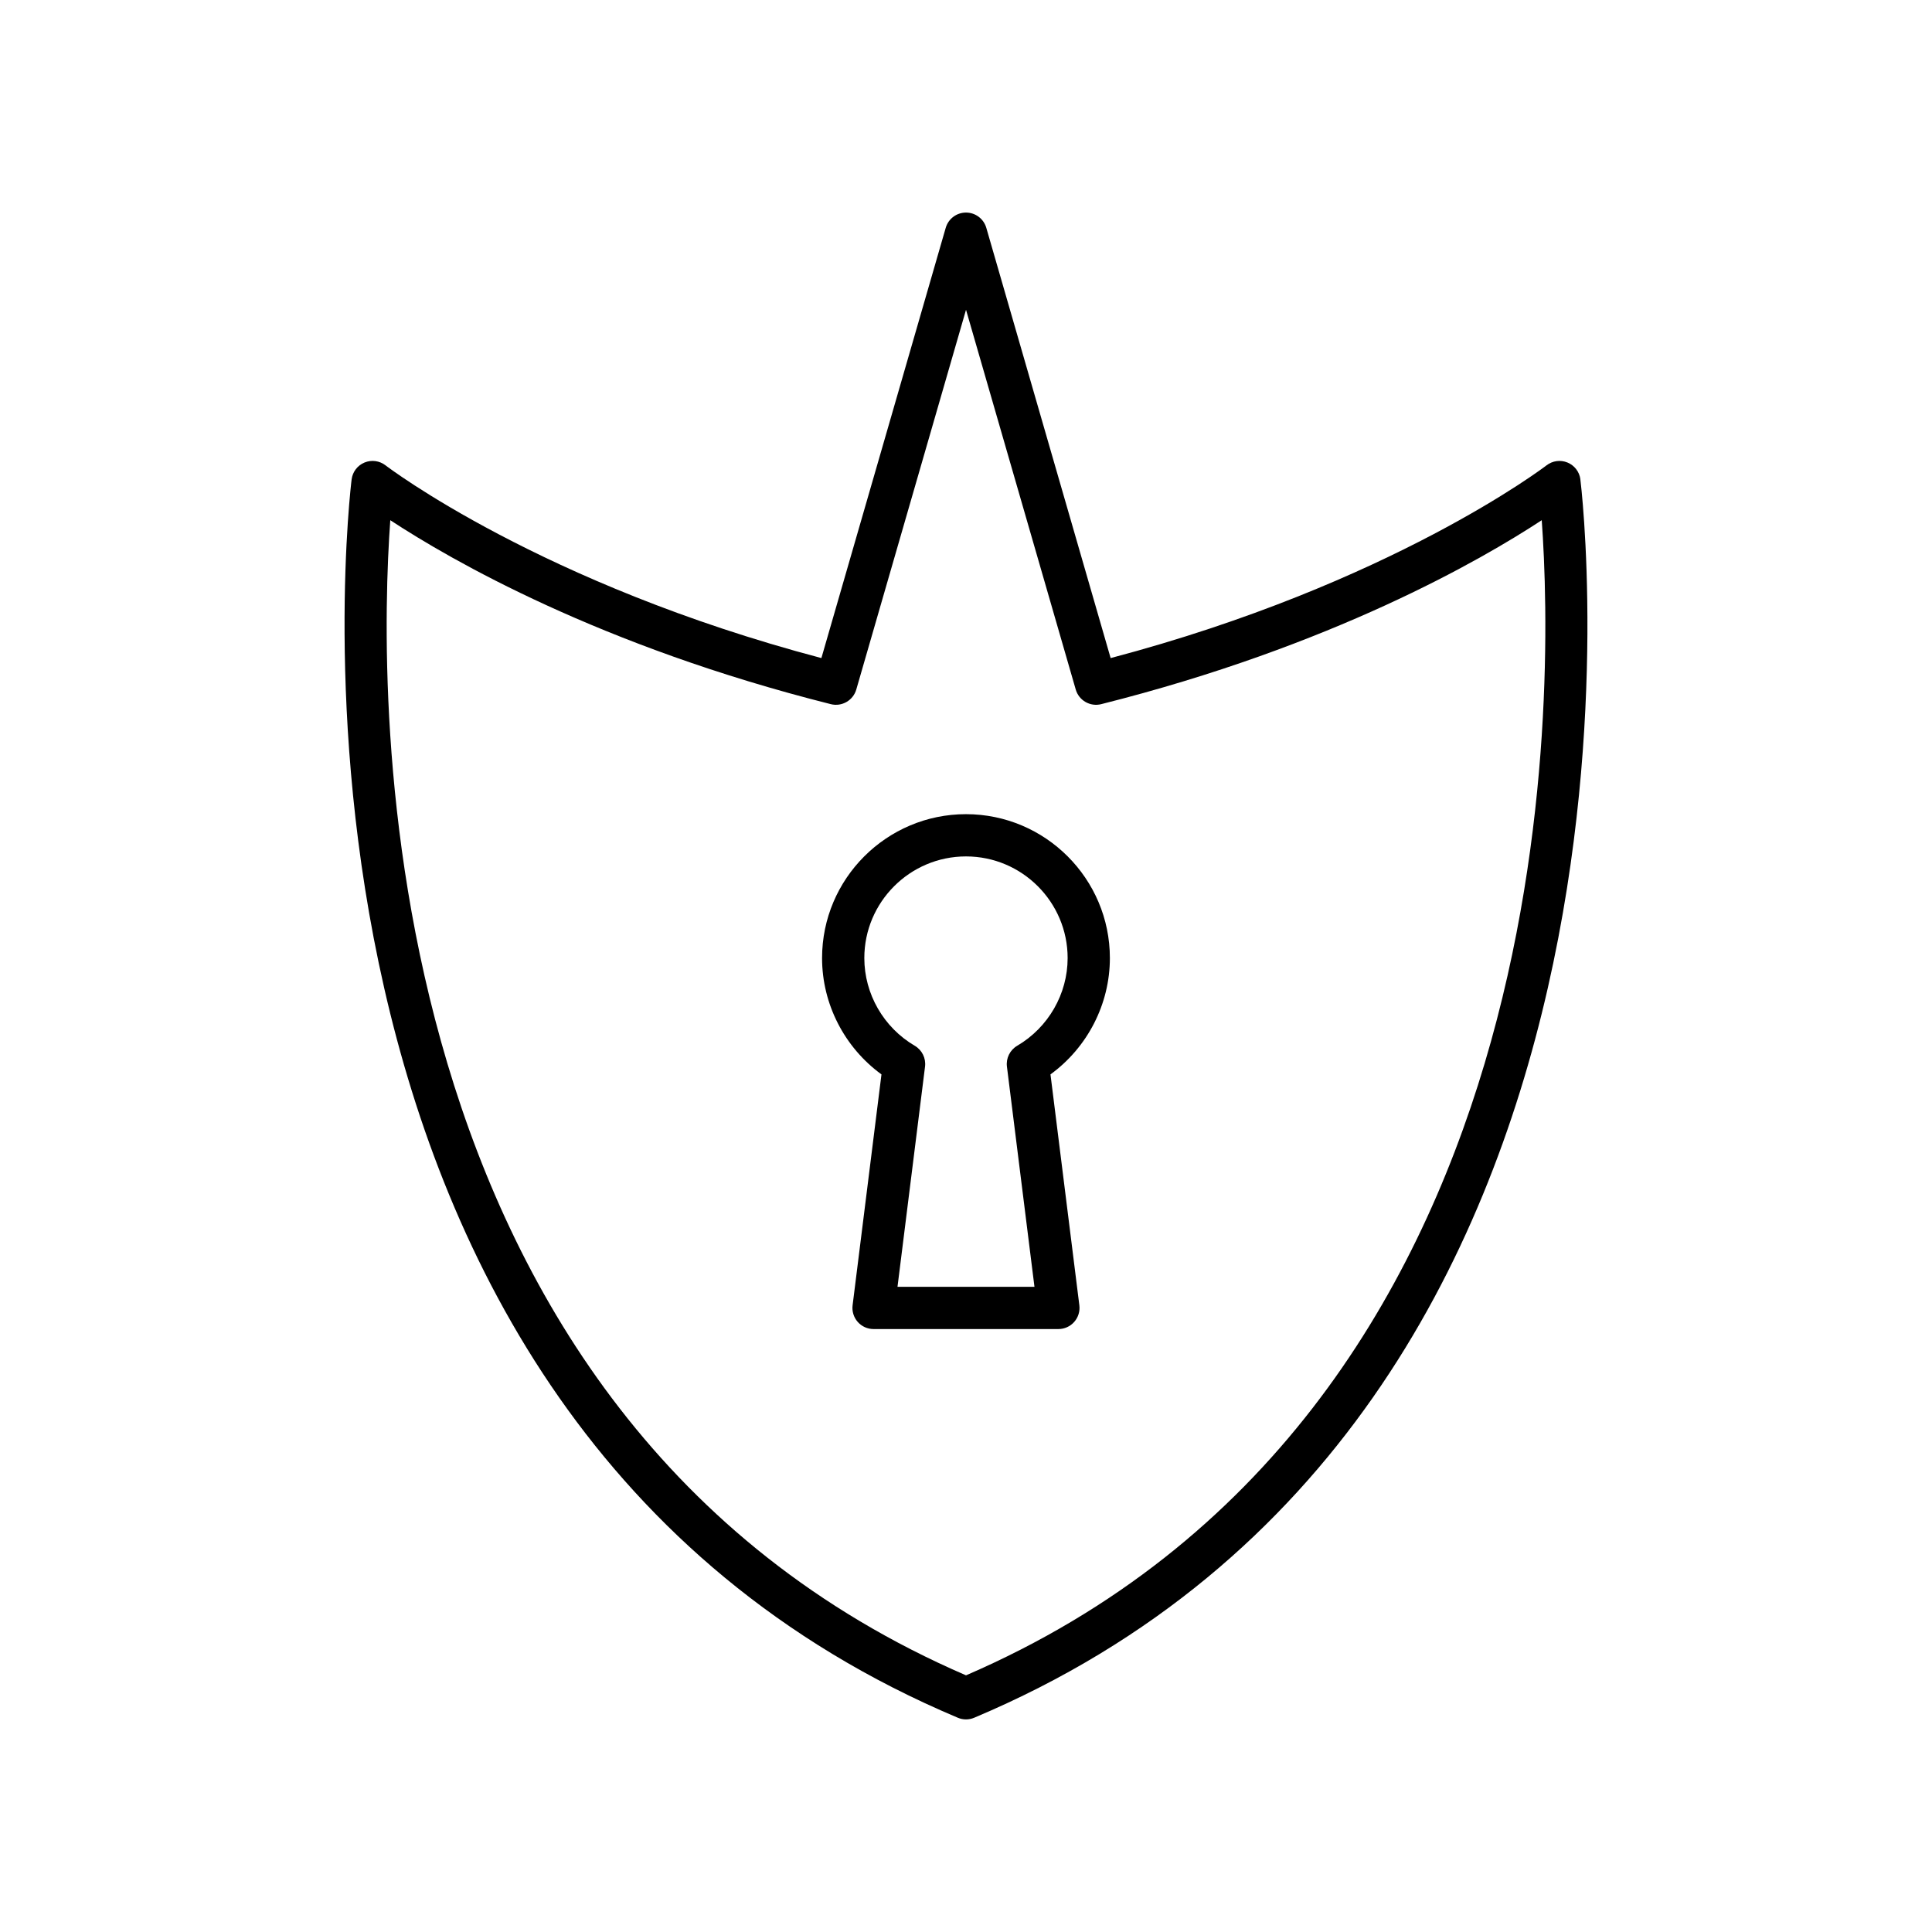 <?xml version="1.0" encoding="UTF-8"?>
<!-- Uploaded to: SVG Repo, www.svgrepo.com, Generator: SVG Repo Mixer Tools -->
<svg fill="#000000" width="800px" height="800px" version="1.1" viewBox="144 144 512 512" xmlns="http://www.w3.org/2000/svg">
 <g>
  <path d="m562.82 271.02c-0.262-1.988-1.566-3.684-3.418-4.445-1.859-0.77-3.977-0.477-5.562 0.75-0.414 0.32-41.211 31.445-115.51 51.074l-32.949-114.02c-0.695-2.398-2.887-4.047-5.379-4.047s-4.684 1.648-5.375 4.043l-32.949 114.02c-74.297-19.625-115.09-50.754-115.51-51.074-1.582-1.223-3.699-1.516-5.562-0.75-1.852 0.762-3.156 2.457-3.418 4.445-0.324 2.469-30.188 247.79 160.64 328.2 0.688 0.297 1.43 0.445 2.168 0.445s1.48-0.148 2.172-0.441c190.83-80.406 160.96-325.73 160.64-328.2zm-162.82 316.96c-159.86-69.094-155.81-261.36-152.57-306.12 16.07 10.551 55.602 33.375 116.75 48.75 2.918 0.73 5.902-0.98 6.742-3.875l29.082-100.64 29.078 100.64c0.84 2.894 3.82 4.609 6.742 3.875 61.148-15.375 100.68-38.199 116.75-48.75 3.238 44.762 7.285 237.03-152.57 306.12z"/>
  <path d="m438.13 397.9c0-21.027-17.109-38.137-38.137-38.137s-38.137 17.109-38.137 38.137c0 12.199 5.949 23.695 15.742 30.828l-7.652 61.195c-0.199 1.594 0.297 3.195 1.359 4.398 1.062 1.203 2.594 1.891 4.199 1.891h48.98c1.605 0 3.137-0.688 4.195-1.895 1.062-1.203 1.559-2.805 1.359-4.398l-7.652-61.195c9.797-7.129 15.742-18.625 15.742-30.824zm-24.555 23.234c-1.934 1.133-3.004 3.305-2.727 5.523l7.297 58.359h-36.297l7.297-58.359c0.277-2.219-0.793-4.391-2.727-5.523-8.242-4.828-13.363-13.73-13.363-23.234 0-14.855 12.086-26.941 26.941-26.941s26.941 12.086 26.941 26.941c-0.004 9.504-5.121 18.406-13.363 23.234z"/>
 </g>
</svg>